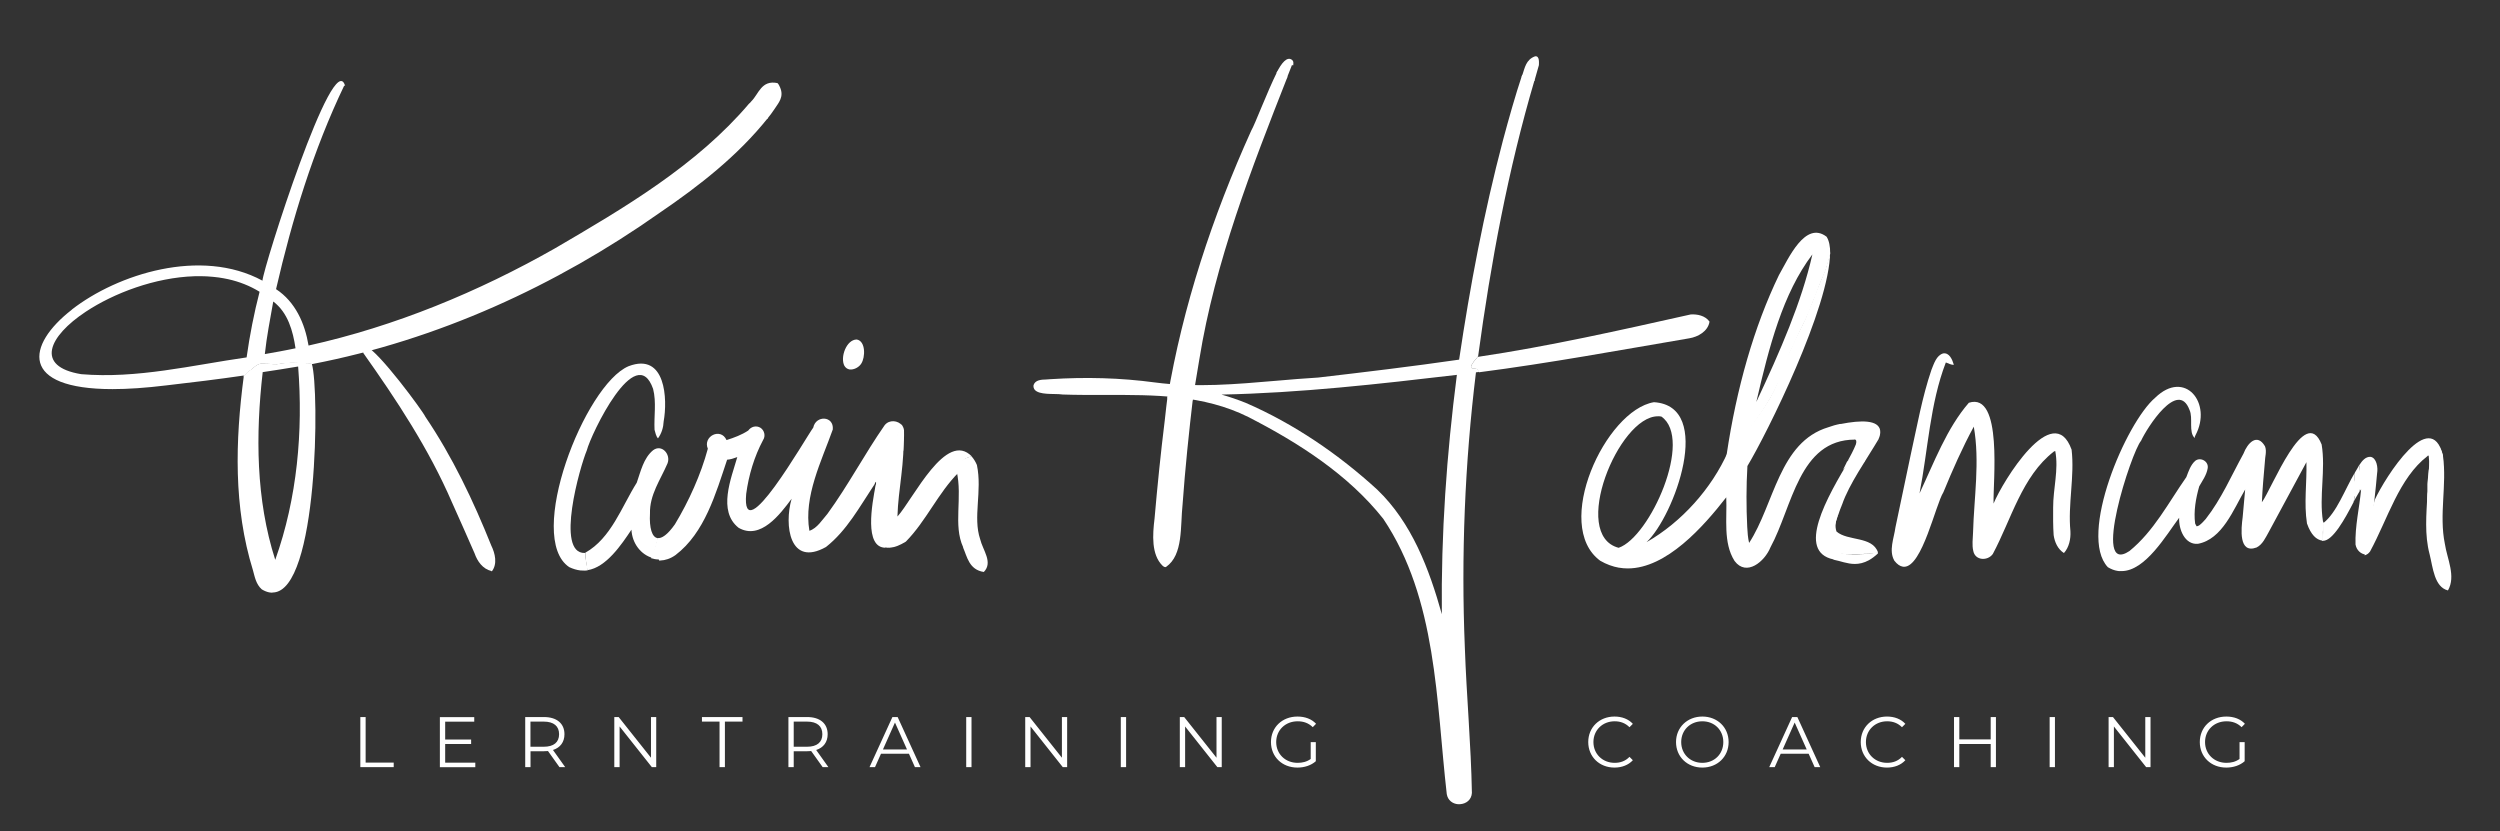 <svg xmlns="http://www.w3.org/2000/svg" id="Ebene_1" data-name="Ebene 1" width="400.74" height="133.25" viewBox="0 0 400.74 133.25"><rect x="0" y="0" width="400.74" height="133.25" fill="#333333" stroke="none"/><defs><style>      .cls-1 {        fill: #fff;      }    </style></defs><path class="cls-1" d="M190.85,64.13l-.36-.08-.38-.07-.39-.06-.39-.04-.4-.04-.42-.02h-.42s-.45,0-.45,0l-.45.05h-.07c2.48-14.85,7.24-29.18,13.44-42.91.64-1.09,2.47-6.03,4.21-9.55l.15.08.49.26.49.27.48.27h.01c-5.79,14.72-11.61,29.67-14.14,45.3-.38,2.21-.75,4.42-1.1,6.62l-.32-.07Z"></path><path class="cls-1" d="M233.89,128.91c-.06,0-.12,0-.19,0-.84-.07-1.62-.61-1.79-1.62-1.7-14.9-1.56-31.28-10.18-44.13-5.65-7.13-13.63-12.21-21.64-16.32-7.17-3.57-15.04-3.55-22.85-3.53-2.31,0-4.61.01-6.88-.07-.35-.06-.85-.07-1.41-.08-1.53-.02-3.44-.09-3.28-1.42.28-.84,1.22-.89,2.05-.91.25-.01.48-.02.69-.05,5.6-.36,11.2-.22,16.75.53,6.44.85,13,.28,19.5-.28,2.18-.19,4.34-.37,6.5-.5.02,0,.04,0,.05,0t.01,0c7.56-.88,15.15-1.79,22.67-2.88,1.76-11.83,3.97-23.56,7.02-35.12.95-3.55,1.94-7.06,3.09-10.54l.08.02.27.1.28.11.29.12.3.12.3.12.31.13.17.07c-4.27,14.47-7.04,29.37-9.06,44.31l-.02.02-.02.03-.02.03-.02.04-.02.03-.03.04-.04.04-.03.04-.04.04-.04.05-.04.05-.04.05-.04.05-.05.05-.04.05-.04.05-.04.05-.04.04-.04.05-.03.04-.03.04-.04.04-.03.04-.02.04-.02.04-.02.04-.02.03-.02.03-.02.03-.02.03-.02.03v.02s-.03.03-.03.03v.02s-.03.02-.03.02v.02s-.02.03-.02.03l-.02.02v.03s-.02.03-.02.03v.03s-.02.03-.02.03v.04s-.02.03-.02.03v.02s-.02.03-.02.03v.02s-.01.03-.01.03v.02s-.01.02-.01.02v.07s.03.04.03.04l.04.04.04.03.06.03.06.02.07.02h.07s.08.02.08.02h.07s.07.01.07.01h.06s.06,0,.06,0h.05s.05.01.05.01h.05s.05.02.05.02l.05.02.04.02.04.03.04.04.03.04.03.05.03.05.03.06.03.06.02.06.03.07c-.16.02-.32.04-.49.06-1.79,14.63-2.39,29.43-1.78,44.16.27,7.76.99,15.5,1.13,23.26-.07,1.13-.95,1.74-1.88,1.8-.02,0-.04,0-.07,0-.04,0-.08,0-.12,0ZM195.8,63.25c1.33.38,2.63.82,3.92,1.34,7.71,3.35,14.86,8.23,21.05,13.9,5.54,5.31,8.32,12.71,10.35,19.96-.13-12.88.77-25.61,2.41-38.36-12.52,1.47-25.1,2.9-37.73,3.16Z"></path><path class="cls-1" d="M186.79,90.89s-.03.01-.04.01c-.16-.02-.33-.15-.42-.24-1.79-1.78-1.58-4.94-1.26-7.54.46-5.26.99-10.52,1.64-15.76.15-1.43.32-2.86.5-4.28l.07-.02.45-.06.45-.02.42.02.42.03.4.05.39.05.39.08.38.1.36.1.32.1c-.68,5.76-1.28,11.54-1.7,17.36-.38,3.47.14,8.06-2.64,10-.03.02-.05.04-.08.04-.01,0-.02,0-.04-.01Z"></path><path class="cls-1" d="M245.79,12.91l-.32-.1-.31-.09-.31-.1-.3-.08-.28-.08-.28-.07-.08-.02c.04-.13.09-.26.13-.39.38-1.1.57-2.43,2.02-2.95.76-.13.62,1.07.62,1.41-.24.83-.48,1.68-.72,2.53l-.18-.05Z"></path><path class="cls-1" d="M206.24,12.58l-.47-.26-.5-.27-.51-.27-.15-.08c.79-1.58,1.71-2.75,2.52-2.08.18.19.2.33.19.51-.01.13.05.56-.21.26-.29.77-.59,1.5-.87,2.21h-.01Z"></path><path class="cls-1" d="M237.02,59.58l-.02-.06-.03-.06-.03-.06-.02-.05-.03-.05-.03-.04-.04-.04-.04-.03-.04-.02-.05-.02h-.04s-.05-.02-.05-.02h-.05s-.05-.01-.05-.01h.08s.05.01.05.01h.05s.05.02.05.02l.05.02.04.02.04.03.04.04.03.04.03.05.03.05.03.06.03.06.02.06.02.06s-.03,0-.04,0l-.03-.07Z"></path><path class="cls-1" d="M236.43,59.1h-.05s-.07-.01-.07-.01h-.06s-.08-.01-.08-.01h-.07s-.07-.03-.07-.03l-.05-.02.07.02.07.02h.07s.07.02.07.02h.07s.06.01.06.01h.07s-.03,0-.03,0Z"></path><path class="cls-1" d="M235.92,58.98l-.04-.03.05.03.05.03-.06-.03Z"></path><path class="cls-1" d="M235.84,58.91l-.02-.04v-.04s0,.04,0,.04l.02.04.03.04-.03-.04Z"></path><path class="cls-1" d="M235.88,58.55v-.03s.02-.03.02-.03v-.03s.03-.02.03-.02v-.03s.02-.02.02-.02l.02-.02v-.02s.03-.03.03-.03v-.02s.03-.03.03-.03l.02-.03.02-.03.02-.03.02-.03.02-.04.02-.04.02-.04.02-.04.04-.04.03-.04.03-.04.04-.05.04-.04.04-.05.04-.05.04-.05.05-.05.04-.05.04-.05.04-.05.04-.05.04-.04.02-.04.04-.04.03-.04.02-.03.02-.04.02-.03.02-.03.02-.02s0,.05-.01.08h0s-.02.04-.02.04l-.02.03-.03.04-.04.04-.03.04-.04.04-.04.05-.04.05-.04.05-.04.05-.05.05-.04.05-.04.05-.04.05-.04.04-.03.05-.04.04-.03.04-.04.04-.02.04-.02.04-.03.04-.02.04-.02.03-.02.03v.03s-.03.03-.03.03l-.02.03-.02.02-.02.03v.02s-.03.02-.03.02v.02s-.02.03-.02.03l-.02.02v.03s-.02.03-.02.03v.03s-.03.03-.03.03v-.03Z"></path><path class="cls-1" d="M237.01,59.57l-.02-.06-.03-.06-.03-.06-.03-.05-.02-.05-.03-.04-.04-.04-.04-.03-.04-.02-.05-.02h-.05s-.05-.02-.05-.02h-.05s-.05-.01-.05-.01h-.12s-.06-.01-.06-.01h-.07s-.07-.01-.07-.01h-.07s-.07-.03-.07-.03l-.06-.02-.05-.03-.04-.03-.04-.04-.02-.04v-.04s0-.04,0-.04v-.02s0-.02,0-.02v-.03s.01-.02.01-.02v-.03s.02-.02.02-.02v-.03s.02-.04.02-.04l.02-.03v-.03s.02-.03.02-.03v-.03s.03-.02.03-.02v-.03s.02-.02.02-.02l.02-.02v-.02s.03-.03.03-.03l.02-.02v-.03s.03-.03.03-.03l.02-.03.02-.03.02-.03.02-.04.03-.04.02-.04.03-.04.03-.04.03-.04.03-.04.04-.05.04-.04.04-.05.04-.05.04-.05.05-.05.04-.05.04-.05.04-.05.04-.05.04-.04.03-.04.03-.04.03-.04.02-.03.03-.04h0v.03c11.46-1.7,22.79-4.27,34.12-6.8,1.06-.07,2.34.19,3.02,1.15-.24,1.57-1.88,2.45-3.23,2.67-11.23,1.91-22.44,3.99-33.73,5.45l-.02-.06Z"></path><path class="cls-1" d="M260.24,91.09c-.23-.02-.45-.06-.69-.09-.01,0-.03,0-.05,0-.99-.18-2.01-.54-3-1.12-7.68-5.67.83-24.11,8.62-25.41,9.75.62,3.23,18.32-1.19,22.44,5.61-3.2,10.45-8.6,13.07-14.52h.01s.25-.25.25-.25l.25-.27.27-.27.26-.27.26-.28.25-.27.25-.28.25-.29.25-.3.25-.3.26-.32.25-.31.25-.32.25-.32.25-.32.25-.32.24-.32.24-.32.22-.31.22-.3.21-.3.2-.29.2-.28.19-.29.18-.29.18-.28.17-.26.16-.25.15-.25.13-.23.13-.23.12-.23.12-.22.12-.22.12-.23.1-.23.1-.22.1-.22.1-.23.09-.21.08-.22.09-.22.08-.21.08-.21.08-.21.08-.22.09-.23.08-.24.09-.24.08-.24.08-.25.09-.25.09-.25.1-.25.09-.25.1-.26.11-.26.1-.25.11-.25.12-.25.12-.25.12-.25.12-.25.12-.25.12-.26.12-.25.11-.24.12-.25.12-.26.11-.25.12-.24.12-.24.11-.23.11-.22.11-.22.11-.21.1-.21.1-.21.11-.2.1-.21.1-.2.09-.19.09-.19.09-.19.09-.19.09-.2.08-.2.08-.21.08-.21.09-.23.09-.24.1-.24.1-.24.1-.24.1-.24.11-.25.11-.26.1-.25.1-.26.1-.27.1-.26.11-.27.1-.27.1-.26.1-.25.1-.24.1-.24.09-.23.09-.22.09-.21.08-.2.09-.19.08-.19.08-.19.07-.18.07-.17.07-.18.07-.17.07-.18.07-.18.07-.19.06-.18.06-.19.05-.19.05-.18.05-.18.05-.17.05-.18.05-.18.05-.17.04-.16.04-.16.04-.16.04-.15.04-.16.03-.15.02-.13c-.04,8.83-10.12,29.09-13.26,34.31-.19,3.22-.19,6.57-.03,9.77h0c.05.86.1,1.71.3,2.56,4.06-6.23,4.79-16.17,12.71-18.55.56-.21,1.25-.41,1.96-.54l-.02.02-.02.03-.02.03v.03s-.02.04-.02.04v.03s-.02.04-.02.04v.04s-.02.03-.02.03v.04s-.01.05-.01.05v.04s.03.05.03.05l.04.06.07.04.08.04.11.04.13.02.13.02.15.02h.15s.16.02.16.02h.15s.15.02.15.02h.14s.13.03.13.03l.12.02.13.04.12.04.11.04.11.05.11.05.11.07.1.07.1.07.1.07.1.08.09.08.09.08.09.08.09.08.07.07.08.07.08.06.05.06.07.06.06.05.06.05.05.06.05.05.05.04.04.05.05.05.04.05.04.04.03.04.04.05.02.03.03.03.02.03.02.03.02.02v.02s.02.02.02.02l.02.02.02.02v.02s.02.02.02.02v.02s.02.01.02.01v.02s.02.01.02.01v.02s.02.02.02.02h0s0,.03,0,.03h.01s.01.02.01.02v.02s.02.02.02.02h0s-.1.1-.1.1l-.21.21-.24.22-.24.24-.27.25-.3.27-.31.31-.35.35-.39.38-.39.42-.38.38c.55-1.01,1.06-1.97,1.41-2.85.1-.36.17-.81-.32-.8.05,0,.12.03.18.04-9.01-.01-10.03,10.8-13.55,17.26-.91,2.27-3.85,4.76-5.76,2.19-1.86-2.93-1.18-6.85-1.33-10.2-3.68,4.73-9.59,11.4-15.79,11.4-.24,0-.48-.01-.71-.03ZM259.46,87.81c5.02-1.7,12.04-17.43,6.85-21.04-.02,0-.04-.01-.07-.01-.08-.01-.16-.02-.25-.03s-.18,0-.25,0c-6.29,0-14.08,19.04-6.28,21.08Z"></path><path class="cls-1" d="M299.72,70.57l.05-.16.06-.16.05-.17.04-.16.02-.05c.04.15.06.3.07.47l-.05.05-.18.13-.07.06h0Z"></path><path class="cls-1" d="M305.1,90.83s-.07,0-.1,0c-.44-.07-.87-.36-1.33-.93-.95-1.62-.07-3.63.16-5.36.82-3.9,1.64-7.79,2.45-11.65,1.02-4.56,1.82-9.2,3.33-13.63.39-.95.79-2.3,1.87-2.61.99-.16,1.47.99,1.71,1.82-.41.04-.88-.22-1.28-.37-2.56,6.65-2.85,14.01-4.22,20.99,2.34-4.96,4.36-10.44,7.91-14.53,5.51-1.78,3.84,12.87,3.96,16.16,1.45-3.54,9.58-16.81,12.51-8.64.5,4.27-.61,8.8-.19,13.06.07,1.24-.21,2.59-1.04,3.51-.98-.62-1.48-1.72-1.65-2.88-.1-1.46-.09-2.92-.08-4.39-.01-3.05.91-6.1.34-9.08-.08.02-.17.05-.24.07h.03c-5.13,3.97-6.82,10.86-9.8,16.43-.82,1.15-2.82,1.08-3.13-.48-.23-.96-.07-1.96-.04-2.94.16-5.63,1.11-11.39.12-16.99-1.84,3.39-3.4,6.93-4.87,10.51-1.24,1.93-3.39,11.95-6.29,11.95-.03,0-.06,0-.1,0Z"></path><path class="cls-1" d="M298.48,71.69l.17-.16-.16.17-.27.25.26-.26Z"></path><path class="cls-1" d="M298.99,71.24l.08-.07-.08.08-.12.12.12-.12Z"></path><path class="cls-1" d="M301.13,70.88h0s0,0,0,0h0Z"></path><path class="cls-1" d="M301.13,70.86l.1-.25.05-.12-.04.12-.1.25v.02s-.01-.02-.01-.02Z"></path><path class="cls-1" d="M299.79,70.52l.17-.13.09-.07-.08.08-.18.14-.08.05.08-.07Z"></path><path class="cls-1" d="M300.43,70.02l.1-.07-.09.08-.11.06.1-.07Z"></path><path class="cls-1" d="M301.42,69.83v-.09s-.05-.08-.05-.08h0s.04.07.04.07l.02.1v.15-.15Z"></path><path class="cls-1" d="M300.69,69.87l.08-.05-.08.05-.1.04.09-.05Z"></path><path class="cls-1" d="M301.3,69.64h-.07s.08,0,.08,0l.03.02-.04-.02Z"></path><path class="cls-1" d="M296.15,73.96l.37-.42.4-.47.38-.42.35-.4.32-.35.28-.3.26-.29.25-.27.24-.24.11-.12v.02s.03.02.03.02v.02s.02.02.02.02h.01s0,.03,0,.03h.01s0,.02,0,.02l.02.02h0s0,.04,0,.04h.01s.01.02.01.02v.02s.02.02.02.02v.02s.03.03.03.03v.02s.08.36.08.36h0s.02-.07.02-.07l.04-.12.06-.14.07-.15.07-.16.07-.16.05-.16.05-.16.05-.17.04-.16v-.03s.08-.07.08-.07l.05-.04s0,.05,0,.08c.04,1.42-.52,2.88-1.26,4.36v-.02s.05-.24.05-.24l.05-.23v-.21s0-.18,0-.18l-.03-.16-.04-.12-.05-.09-.05-.06-.06-.04-.07-.02h-.06s-.07.01-.07.01l-.08.02-.07.03-.08.02-.1.05-.11.05-.1.06-.12.07-.12.08-.13.1-.13.1-.15.12-.14.13-.16.15-.16.14-.17.16-.18.18-.19.19-.21.22-.23.24-.24.25-.13.15c.22-.47.45-.92.67-1.38Z"></path><path class="cls-1" d="M293.89,89.67c-5.93-1.26-1.23-9.71,2.82-16.36l.21-.25.37-.42.36-.4.31-.35.29-.3.26-.29.18-.18.07-.08.12-.12.12-.13.08-.08.02-.04h0s.02.04.02.04l.02.02v.02s.02.02.02.02h.01s0,.03,0,.03h.01s0,.02,0,.02v.02s.02.01.02.01v.02s.02.01.02.01h0s.02.03.02.03v.02s.02.02.02.02l.02.02v.02s.08.36.08.36h0s.02-.07.02-.07l.05-.12.06-.14.06-.15.07-.16.06-.16.05-.16.06-.16.05-.17.04-.16v-.04s.08-.06.08-.06l.08-.08.08-.07.16-.14.04-.03.11-.08.1-.08.04-.04.04-.02.08-.05.08-.05h.02s.09-.09.09-.09l.1-.05.08-.03.08-.05h.07l.07.02.04.04h.02s.03.08.03.08l.02.11v.17s-.02.19-.02.19l-.04.24-.04.14-.04.13-.12.3v.03c-1.95,3.3-4.73,7.21-5.85,10.48l-.02.04-.05.13-.05.14-.07.15-.05.15-.07.16-.05.16-.07.17-.05.17-.06.16-.05.15-.07.15-.04.16-.06.16-.05.15-.05.15-.05.16-.05.15-.04.15-.04.15-.05.16-.04.15-.04.16-.04.15-.04.16-.04.15-.04.15-.03.14-.03.14-.02.15-.04.13-.02.14-.02.14v.13s-.04.14-.04.14l-.02.14v.15s-.02.15-.02.15v.15s-.01.14-.01.14v.15s.02.15.02.15l.02.15.04.16.03.15.05.14.05.14.05.13.07.12.07.09.07.1.09.08.1.07.08.05.1.05.1.04.12.04.12.03.13.03.13.03.15.03.14.03.15.04.15.02.17.03.16.02h.18s.18.02.18.02h.18s.19.01.19.01h.79s.2-.01.2-.01h.22s.2-.02.2-.02h.2s.19-.02.19-.02h.18s.19-.02.19-.02h.18s.18-.02.18-.02h.17s.17-.03.17-.03l.16-.02.16-.02.15-.02.15-.03.15-.03.15-.03.13-.05.13-.04.13-.05c.02.08.04.18.05.27-.5.47-.98.82-1.44,1.08-.81.44-1.55.6-2.26.6-1.22,0-2.31-.47-3.41-.68Z"></path><path class="cls-1" d="M296.86,88.88h-.42s-.21-.01-.21-.01l-.19-.02-.19-.02h-.19s-.19-.03-.19-.03l-.18-.02-.17-.02-.16-.04-.16-.02-.15-.03-.13-.03-.13-.03-.14-.03-.13-.02-.11-.04-.12-.05-.1-.04-.1-.06-.1-.07-.08-.08-.08-.09-.07-.08-.06-.12-.05-.1-.04-.13-.05-.13-.04-.13-.02-.12v-.13s-.02-.12-.02-.12v-.12s.01-.12.01-.12v-.12s.02-.13.02-.13l.02-.11.02-.12.02-.12.03-.11.03-.12.03-.12.03-.12.04-.12.04-.12.04-.12.04-.13.04-.13.04-.13.04-.13.04-.13.06-.13.05-.13.04-.12.05-.13.06-.13.05-.12.06-.12.06-.13.05-.13.07-.12.05-.13.06-.14.07-.14.06-.15.06-.12.06-.13.06-.13.05-.12.07-.12.05-.12v-.02c-.49,1.13-.68,2.17-.37,3.04,1.79,1.58,5.75.71,6.65,3.34l-.13.04-.16.04-.15.04-.16.02-.16.03-.17.02-.16.02h-.18s-.18.02-.18.02h-.19s-.19.02-.19.02h-.19s-.2,0-.2,0l-.2.02h-.41s-.22.02-.22.02h-.24s-.22.01-.22.01h-.45s-.22,0-.22,0Z"></path><path class="cls-1" d="M300.62,69.8v-.02s0,0,0,0h-.01l-.03-.02h-.01s0-.03,0-.03l-.05-.02h.06s-.02,0-.02,0l-.02-.02h-.02s-.02-.02-.02-.02v-.02h.01l-.04-.02h.03l-.03-.02-.04-.04h-.04s.02-.03.02-.03l-.07-.03h0s-.08-.07-.08-.07h-.02l-.08-.04h0s-.11-.08-.11-.08h-.05s-.03-.04-.03-.04l-.07-.04-.02-.02-.1-.03-.04-.03-.1-.04-.08-.05-.08-.05-.09-.03-.13-.05-.09-.05-.08-.05-.12-.03-.1-.04-.15-.05-.16-.05-.12-.05-.17-.02-.13-.05h-.1l-.21-.03-.18.02-.15-.04h-.24s-.22.02-.22.02l-.22-.02-.25.04-.24.02h-.27s-.18.02-.18.02h-.47l-.17-.02-.24-.05h-.06s-.1-.05-.1-.05l-.08-.07.02-.03-.02-.04-.03-.07v-.05s.08,0,.08,0v-.04l.02-.07h.04s.02-.08.02-.08h.05s0-.04,0-.04h.11c3.31-.65,6.06-.67,6.34,1.03h-.08l-.03.13-.08.12-.06.13-.08.13h.02s-.13.1-.13.1l-.25.15-.08.08h-.02Z"></path><path class="cls-1" d="M301.07,69.49v-.03s.01.03.01.03h-.01Z"></path><path class="cls-1" d="M300.75,70.08v-.04s.02.04.02.04h-.02Z"></path><path class="cls-1" d="M300.71,70.01h.01s.01.02.01.02l-.02-.02Z"></path><path class="cls-1" d="M300.66,69.83h0s-.03-.03-.03-.03h.01s-.02-.02-.02-.02h0s-.01-.02-.01-.02h-.01s-.02-.02-.02-.02h-.05s.01,0,.01,0l-.02-.02h.04-.02s.01-.02.01-.02h-.02l-.02-.02-.02-.02h0v-.02s.1-.08.1-.08l.21-.22.28-.14.22-.15.04-.12.05.04-.08.12-.05.15-.12.1-.05.12-.12.12-.05.13-.06.11-.07.11-.09.08-.04-.17Z"></path><path class="cls-1" d="M300.71,70.05h.01s0,.01,0,.01h-.01Z"></path><path class="cls-1" d="M300.67,69.84v-.02h-.05s-.03-.02-.03-.02h0l-.02-.02h.04s-.06-.02-.06-.02h.04s.01-.01.01-.01h-.04s-.01-.03-.01-.03h-.04s.06,0,.06,0h-.05s-.04-.04-.04-.04v-.02s.02-.01.02-.01l.16-.09.22-.17.21-.2.1-.04.12-.09.04-.05-.02.12-.08.11-.03.14-.16.11v.12l-.08.13-.1.12-.13.08.02.12-.04.02-.04-.21Z"></path><path class="cls-1" d="M301.35,68.98l.04-.04-.04.04h0Z"></path><path class="cls-1" d="M298.9,71.47c-.2-.01-.41-.05-.61-.12v-.06l-.02-.07v-.08s-.02-.08-.02-.08v-.07s-.03-.08-.03-.08l-.02-.07-.02-.07-.02-.06-.02-.07-.02-.07-.02-.07-.03-.05-.02-.05-.02-.05-.02-.05-.04-.05-.03-.04-.02-.05-.04-.04-.04-.04-.04-.03-.03-.03-.04-.03-.04-.03-.03-.02-.05-.02-.04-.02-.04-.02-.04-.02-.05-.02-.03-.02-.05-.02h-.04s-.04-.03-.04-.03h-.04s0-.02,0-.02c-.06-.08-.14-.17-.22-.24-.13-.1-.27-.19-.42-.28-.08-.04-.17-.08-.25-.13-.07-.02-.13-.04-.19-.07-.02,0-.03,0-.04,0h-.05s-.12.02-.15.04c-.33.08-.69.1-1.04.04-.13-.02-.58-.12-.74-.31l.05-.04.06-.05.05-.04.08-.05.06-.04.07-.03.08-.03.06-.04.09-.02.08-.04.08-.03.1-.04.1-.04.11-.05.11-.04.11-.04.12-.05.12-.04.05-.02c.27-.01.53-.01.79,0,.29.02.59.08.89.15.44-.17.98-.16,1.43-.05.17.04.36.09.52.17.42.15.84.32,1.18.61.1.09.17.17.24.28v.07s-.02.04-.02.04v.04s-.02.04-.02.04v.04s-.03.04-.03.04l-.02.05v.04s-.04.04-.04.04l-.02.05-.03.05-.02.05-.02.05-.04.06-.02.05-.03.06-.03.07-.04.07-.03.07-.04.07-.04.07-.04.08-.04.07-.04.08-.04.08-.05.08-.04.07-.04.08-.04.07-.05.07-.04.08-.05.07-.05.08-.05.08-.05.08-.04.04c-.15.03-.3.04-.44.04-.1,0-.19,0-.27-.01Z"></path><path class="cls-1" d="M339.72,91.55c-.11-.01-.21-.02-.3-.04-.51-.08-1.02-.28-1.54-.59-4.82-5.1,2.91-23.2,7.59-27.17,4.77-4.63,9.21.88,6.45,6.03-.09.14-.14.33-.1.45-1.05-.93-.24-3.22-.85-4.52-1.85-4.96-6.79,2.83-7.77,4.95-1.53,1.74-8.06,21.8-1.86,17.67,3.91-3.17,6.26-7.77,9.12-11.85.36-.93.68-1.96,1.44-2.62.84-.65,2.19.1,1.98,1.22-.18,1.07-.83,1.96-1.35,2.87-.55,1.92-.92,4-.66,5.96.07.16.15.32.25.46h0s0,0,0,0c.15-.03.29-.09.41-.16.41-.3.77-.72,1.04-1.02,2.5-3.19,4.1-6.93,6.05-10.47.64-1.69,2.18-3.36,3.45-1.18.32.81-.01,1.7-.02,2.49-.2,2.25-.38,4.27-.48,6.48,1.61-2.16,6.91-15.96,9.58-9.26.67,4.02-.43,8.34.21,12.29-.02-.06-.03-.11-.05-.18.04.18.11.34.11.32.02.03.03.06.05.1.02.02.03.04.05.07v.07s-.02.08-.02.08v.08s-.02.08-.02.08v.08s-.01.07-.01.07v.07s-.02.07-.02.07v.07s-.01.06-.01.06v.07s-.02.06-.02.06v.06s-.02.05-.02.05v.06s-.02.05-.02.05v.05s-.02.06-.02.06v.05s-.02.06-.02.06v.06s-.02.06-.02.06v.06s-.02.06-.02.06v.05s-.01.06-.01.06v.05s0,.05,0,.05v.06s-.01.05-.01.05v.12s0,.06,0,.06v.06s0,.06,0,.06v.21s0,.08,0,.08v.36c-.98-.13-1.84-.93-2.48-2.75-.51-3.24,0-6.57-.09-9.83-2.03,3.71-3.99,7.45-6.02,11.16-.53.93-.99,2.02-1.96,2.51-2.92,1.1-2.48-3.03-2.24-4.85.13-1.49.27-2.98.4-4.44-1.88,3.2-3.66,7.99-7.59,8.71-2.08.16-3.08-2.31-2.99-4.18-2.07,2.77-5.42,8.55-9.23,8.55-.1,0-.21,0-.31-.01Z"></path><path class="cls-1" d="M372.44,84.32v-.09s.01-.1.01-.1v-.1s.01-.11.01-.11v-.05s.02-.01.04-.02v.07s-.02.08-.02.08v.08s-.02.08-.02.08v.08s-.01.07-.01.07v.04s0-.02,0-.02Z"></path><path class="cls-1" d="M372.22,86.69v-.51s0-.07,0-.07v-.19s0-.06,0-.06v-.06s0-.06,0-.06v-.05s.01-.06.01-.06v-.17s.01-.05.01-.05v-.06s.02-.06.02-.06v-.12s.02-.06.02-.06v-.05s.02-.06.02-.06v-.05s.02-.05.02-.05v-.06s.02-.05.02-.05v-.06s.02-.06.02-.06v-.07s0-.06,0-.06v-.07s.01-.07.01-.07v-.07s.02-.07.02-.07v-.08s.01-.08.01-.08v-.08s.02-.08.02-.08v-.07s.02.02.03.04h.01v.05s-.01.1-.01.1v.1s-.01.1-.01.1v.09s0,.09,0,.09v.08s0,.08,0,.08v.59s0,.05,0,.05v.29s-.01.07-.01.07v.05s-.01.06-.01.06v.05s0,.06,0,.06v.05s-.01.07-.01.07v.05s-.02.07-.02.07v.06s-.01.07-.01.07v.13s-.01.05-.01.05v.07s-.02.07-.02.07v.2h0s-.09,0-.14,0Z"></path><path class="cls-1" d="M372.33,86.68v-.13s0-.07,0-.07v-.18s.01-.07.01-.07v-.06s.01-.07.01-.07v-.07s.01-.07.01-.07v-.05s.01-.07.01-.07v-.06s0-.05,0-.05v-.05s0-.06,0-.06v-.06s.01-.06.01-.06v-.41s0-.06,0-.06v-.73s.01-.07.01-.07v-.08s.02-.08.02-.08v-.08s.02-.08.02-.08v-.07c2.14-1.68,3.42-5.34,5.03-8.06h0s0,.05,0,.05v.07s0,.08,0,.08v.64s0,.11,0,.11v.36s0,.14,0,.14v1.16s0,.19,0,.19v.33s-.01.15-.01.15v.13s0,.13,0,.13v.12s-.02.12-.02.12v.11s-.02.1-.02.1v.1s-.02.09-.02.09l-.02.09-.02.08-.02.08-.02.08-.02.08-.02.08v.04c-1.37,2.65-3.32,6.2-4.89,6.2-.02,0-.05,0-.08,0Z"></path><path class="cls-1" d="M377.27,80.46l.02-.08.02-.08.02-.08.02-.08.02-.08.02-.09v-.09s.03-.1.03-.1v-.1s.02-.11.02-.11v-.12s.02-.12.02-.12v-.13s.01-.13.01-.13v-.15s.01-.16.01-.16v-.57s0-.21,0-.21v-1.02s0-.12,0-.12v-.34s0-.12,0-.12v-.56s-.01-.05-.01-.05c.24-.35.45-.79.7-1.21v.05s.03.15.03.15l.02.17.03.18.02.18.02.19v.17s.02.19.02.19v.18s.02.16.02.16v.16s0,.16,0,.16v.47s0,.16,0,.16v.15s-.02.16-.02.16v.32s-.01.15-.01.15l-.02.16v.16s-.04.15-.04.15l-.03.15-.02.13-.02.15v.05c-.27.46-.59,1.02-.94,1.63v-.04Z"></path><path class="cls-1" d="M377.58,87.33c-.1-2.99.63-5.94.9-8.91-.1.15-.21.3-.32.47v-.05s.05-.15.05-.15l.02-.13.03-.15.03-.15v-.15s.04-.16.04-.16l.02-.16v-.15s.01-.16.01-.16v-.16s.01-.15.01-.15v-.32s0-.16,0-.16v-.47s-.01-.17-.01-.17v-.18s-.03-.18-.03-.18l-.02-.18-.02-.18-.03-.19-.03-.18-.02-.18-.04-.15v-.05c.47-.73,1.02-1.39,1.82-1.35.98.16,1.22,1.74,1.05,2.64-.23,2.74-.6,5.49-.81,8.23h0s-.01.07-.01.07l-.02.04-.02.06v.04s-.02.05-.02.05v.05s-.04.04-.04.04v.04s-.01.06-.01.06l-.02.04v.04s-.02.04-.02.04l-.02.05v.05s-.02.04-.02.04l-.02.04v.05s-.02.05-.02.05l-.02.05-.02.05-.02.07-.02.06-.02.08-.02.07v.08s-.04.07-.04.07l-.02.08-.04.09-.02.07v.1s-.04.1-.04.1l-.03.1-.03.12-.02.1-.02.12-.03.12-.02.12-.02.12-.02.14-.04.14-.02.14-.03.15-.02.15-.02.16-.04.16-.02.16-.02.16-.02.15-.02.16-.03.16-.03.16-.02.15v.02c-.73-.07-1.44-.68-1.6-1.58Z"></path><path class="cls-1" d="M379.05,88.98l.02-.2.02-.2.02-.2.02-.19v-.19s.04-.19.04-.19l.02-.2v-.18s.03-.19.03-.19l.03-.18.03-.19v-.18s.05-.19.05-.19l.04-.18.04-.19.02-.16.04-.18.04-.18.03-.17.02-.18.04-.18.05-.19.02-.19.03-.21.04-.18.04-.2.02-.19.05-.19.02-.18.02-.17.02-.16.03-.16.04-.17.02-.16.03-.15.05-.17.04-.16.03-.16.04-.16.05-.16.02-.17.06-.18.04-.18.05-.18.05-.19.06-.22.06-.24.06-.22v-.04c1.78-3.83,8.95-15.01,10.95-7.19.14,2.91-.39,5.92-.67,8.88l-.04-.2-.06-.25-.05-.24-.06-.24-.04-.24-.06-.23-.07-.22-.05-.22-.05-.22-.06-.21-.05-.22-.06-.22-.06-.22-.08-.22-.06-.21-.07-.2-.07-.18-.07-.18-.08-.16-.06-.15-.08-.15-.05-.15-.07-.13-.06-.14-.06-.13-.07-.13-.06-.13-.04-.05c.15-1.2.22-2.39.08-3.58-.07.01-.15.04-.22.05l.04.02c-4.59,3.52-6.38,10.09-9.22,15.3-.24.33-.54.54-.88.62v-.04Z"></path><path class="cls-1" d="M389.46,88.86c-.84-3.16-.52-6.42-.35-9.66l.02-.1.02-.12.03-.14.02-.12.02-.13.02-.11.02-.13v-.13s.02-.12.02-.12v-.12s.02-.12.02-.12v-.13s.02-.12.02-.12l.02-.12v-.23s.01-.11.01-.11v-.12s0-.11,0-.11v-1.94h0s.03-.07.03-.07l.22-.38.19-.38.2-.39.21-.39.2-.37.19-.37.19-.35.19-.35.12-.22c.18.38.36.82.51,1.36.65,4.66-.65,9.45.3,14.09.36,2.42,1.81,5.19.5,7.49-2.19-.55-2.41-3.66-2.94-5.8Z"></path><path class="cls-1" d="M389.29,83.3v-.07s-.02-.07-.02-.07v-.08s-.02-.08-.02-.08v-.09s-.02-.1-.02-.1v-.1s-.02-.09-.02-.09v-.08s-.02-.1-.02-.1v-.09s-.01-.09-.01-.09v-.08s-.02-.08-.02-.08v-.08s-.02-.08-.02-.08v-.08s-.02-.1-.02-.1v-.08s-.02-.1-.02-.1v-.1s-.02-.12-.02-.12v-.11s-.01-.11-.01-.11v-.12s0-.12,0-.12v-.56s0-.11,0-.11v-.23s0-.11,0-.11v-.12s.01-.13.01-.13v-.12s.01-.12.01-.12v-.25s.01-.13.01-.13v-1.43s.01-.1.01-.1v-.1s.02-.1.02-.1v-.1s.02-.1.02-.1v-.09s.02-.1.02-.1v-.1s.02-.09.02-.09v-.1s.02-.09.02-.09v-.1s.03-.08.03-.08v-.19s.02-.09.02-.09v-.09s.01-.09.01-.09v-.09s.02-.08.02-.08v-.08s.01-.09.01-.09v-.07s.02-.08.02-.08l.02-.09v-.07s.02-.08.02-.08l.02-.08v-.07s.02-.07.02-.07v-.15s.02-.08.02-.08v-.08s.02-.08.02-.08v-.07l.02-.09v-.08s.02-.07.02-.07v-.08s.02-.07.02-.07v-.15s.02-.08.02-.08v-.08s.01-.04.01-.04h.02l-.27,9.58h0Z"></path><path class="cls-1" d="M377.12,79.58c-.07,0-.23-.02-.4-.05v-.1s.01-.06.01-.06v-.06s.01-.07.01-.07v-.06s.02-.07.02-.07v-.07s.02-.07.02-.07v-.07s.02-.07.02-.07v-.07s.02-.07.02-.07l.02-.08v-.07s.03-.08.03-.08l.02-.08.02-.07.02-.08.02-.07.02-.07.02-.07.02-.07.03-.07.02-.07.03-.07.03-.07.03-.07.03-.07.03-.07.04-.07.03-.07.03-.06.04-.07.04-.06.03-.07.04-.07.04-.07.04-.07.04-.08.04-.08.04-.08.04-.08.04-.08.04-.08.04-.08.04-.08.04-.07.03-.07.03-.07.03-.07.04-.07.03-.07.04-.07.04-.07.04-.07.04-.07.04-.06.04-.07.04-.07.04-.07.04-.07.04-.07.05-.07.05-.07.05-.07.05-.07.05-.05.04-.05.02-.02h0s0,0,0,0c.15,0,.29.01.43.04l.04.05.03.06.03.05.03.06.03.06.02.06.02.07.02.06v.07s.01.06.01.06v.29s-.01.06-.01.06v.05s-.01.06-.01.06v.05s-.02.05-.02.05v.05s-.02.05-.02.05v.05s-.02.05-.02.05l-.02.05-.02.05-.02.05v.05s-.03.05-.03.05l-.02.05-.02.05-.02.05-.02.05-.02.05-.02.05-.02.06-.02.05-.03.06-.02.06-.03.06-.03.07-.03.06-.03.06-.03.07-.02.06-.03.07-.03.07-.03.07-.04.07-.03.07-.03.07-.04.08-.04.07-.04.07-.04.07-.04.07-.04.07-.04.08-.04.07-.04.07-.05.08-.04.08-.05.08-.05.08-.05.08-.05.08-.05.08-.05.07-.05.08-.05.07-.04.08-.05.08-.05.08-.05.09-.05.09h0c-.07.02-.14.02-.21.02-.08,0-.16,0-.25-.01Z"></path><path class="cls-1" d="M94.14,91.35l-.04-.28-.04-.27-.04-.27-.04-.27-.04-.27-.04-.29-.03-.3-.03-.32-.02-.35v-.13c4.15-2.34,5.82-7.36,8.25-11.23.63-1.79,1.08-3.94,2.62-5.2,1.39-1.04,2.88.67,2.31,2.11-1.13,2.64-2.89,5.03-2.81,8.04-.13,2.31.33,3.84,1.24,3.94l-.05.25-.05.26-.06.27-.08.28-.06.28-.08.28-.08.27-.08.27-.08.26-.08.27-.08.26-.07.22c-1.81-.51-3.25-2.3-3.36-4.52-1.59,2.38-4.05,6.06-7.06,6.49v-.08Z"></path><path class="cls-1" d="M105.6,89.68c-.43,0-.84-.08-1.24-.21l.07-.21.1-.27.1-.28.1-.25.09-.28.1-.28.09-.28.08-.3.08-.28.08-.28.07-.27.07-.25c.67.12,1.62-.53,2.79-2.19,2.25-3.73,4.17-8,5.28-12.12-.84-1.99,2.07-3.46,3-1.39,1.21-.38,2.44-.84,3.48-1.53.45-.63,1.27-.86,1.96-.44.63.41.85,1.31.42,1.96-1.42,2.66-2.31,5.65-2.71,8.63-.84,9.28,9.52-8.97,10.75-10.62.41-2.02,3.34-1.9,3.13.3-1.8,5.07-4.69,10.72-3.75,16.24,1.24-.39,2.08-1.79,2.89-2.71,3.33-4.56,5.97-9.62,9.18-14.22.75-.93,2.13-.77,2.8.05l-.04.08-.05.11-.04.1-.05.1-.04.1-.05.1-.04.09-.04.09-.05.1-.04.1-.05.1-.05.11-.04.1-.05.11-.05.12-.05.12-.05.12-.05.11-.05.12-.05.12-.05.12-.05.13-.06.12-.05.12-.05.13-.05.12-.05.12-.05.13-.05.12-.05.12-.05.12-.05.12-.06.12-.05.12-.05.12-.05.12-.06.12-.05.11-.05.11-.06.12-.05.12-.06.1-.06.12-.05.1-.06.11-.05.1-.05.1-.06.1-.05.1-.05.09-.05.1-.05.08-.04.08-.05.08-.04.09-.05.08-.05.08-.05.09-.05.09-.05.09-.05.09-.05.1-.05.09-.05.1-.05.1-.04.1-.05.1-.05.11-.05.1-.05.1-.05.12-.05.12-.07.12-.05.13-.06.13-.07.12-.07.14-.07.13-.06.14-.07.14-.07.14-.06.15-.07.15-.07.16-.07.15-.07.16h-.01s.02-.05.03-.08c-2.31,3.48-4.37,7.31-7.71,9.94-5.84,3.28-6.74-3.49-5.51-7.73-1.86,2.5-4.99,6.66-8.49,4.66-3.4-2.68-1.2-7.91-.22-11.34-.3.11-.57.2-.85.28-.25.07-.53.12-.78.14-1.81,5.39-3.58,11.72-8.28,15.29-.8.57-1.64.84-2.44.87h-.18Z"></path><path class="cls-1" d="M136.4,59.22h-.12s-.07-.01-.11,0c-.33-.06-.62-.25-.82-.59-.7-1.35.32-4.2,1.98-4.21,1.47.25,1.38,2.88.73,3.86-.32.52-.99.92-1.62.95h-.05Z"></path><path class="cls-1" d="M141.96,87.8c-3.48,0-2.18-6.97-1.6-10.02v-.02s.07-.16.07-.16l.06-.15.06-.16.07-.15.05-.15.06-.15.07-.15.05-.13.06-.15.05-.13.06-.13.06-.13.05-.12.05-.13.05-.12.05-.12.04-.1.05-.11.04-.11.04-.1.04-.1.05-.1.04-.1.04-.1.05-.1.05-.08.04-.1.05-.1.04-.08.05-.09.04-.08.04-.09.05-.09.04-.08.05-.09.05-.1.05-.09.04-.1.06-.1.05-.1.05-.1.06-.11.05-.1.05-.11.05-.12.05-.12.06-.11.05-.12.05-.11.05-.12.05-.12.05-.12.04-.11.05-.12.04-.12.05-.12.05-.12.05-.12.05-.12.04-.12.05-.13.05-.12.04-.13.05-.12.05-.13.04-.12.04-.12.05-.13.04-.11.04-.12.05-.11.04-.12.04-.12.04-.1.05-.11.04-.1.04-.1.04-.1.04-.1.04-.09.04-.1.05-.1.04-.1.04-.1.05-.11.04-.08c.21.24.36.55.41.9.03,1.1-.02,2.19-.12,3.28l-.05.07-.11.18-.1.18-.1.19-.1.2-.1.22-.09.22-.08.22-.08.21-.08.24-.08.24-.07.23-.08.25-.08.26-.08.26-.07.27-.08.28-.07.27-.07.27-.07.28-.06.26-.06.27-.05.25-.05.25-.04.25-.04.26-.03.25-.03.26-.03.26v.24s-.02.24-.02.24l-.02.23v.71s.01.23.01.23v.24s.03.24.03.24v.25s.02.25.02.25l.02.26v.27s.04.27.04.27l.02.29.02.28.02.29.02.3.04.3.03.3h0s-.01.06-.01.06l-.04.17-.02.16-.03.16-.03.16-.04.15-.03.16-.04.13-.03.15-.04.16-.04.16-.04.15-.04.16-.04.15-.04.17-.05.17-.04.17-.04.17-.04.16-.04.16-.04.19-.04.16v.04s-.09,0-.13,0h-.1Z"></path><path class="cls-1" d="M142.09,87.78l.03-.24v-.24s.04-.24.04-.24l.02-.23v-.23s.02-.23.02-.23l.02-.24.02-.21.02-.22.02-.23.03-.22.03-.22.04-.22.04-.22.04-.22.02-.21.04-.21.04-.2.04-.2.04-.22.05-.23.04-.22.04-.22.02-.18v.05s.02.28.02.28l.02.28.02.29.03.3.03.3.03.3.04.3.04.3.04.28.04.28.05.28.05.26.07.27.08.28.08.27c-.04.08-.1.17-.15.25-.32.38-.75.64-1.22.77v-.05Z"></path><path class="cls-1" d="M142.63,87.8c-.15,0-.28-.01-.41-.02v-.09s.04-.32.04-.32l.02-.31.02-.32.04-.32.04-.33.04-.32.04-.3.04-.32.04-.32.04-.32.05-.31.04-.32.05-.32.04-.32.05-.33.05-.34.05-.34.05-.33.05-.3.03-.3.05-.29.04-.3.04-.3.04-.3.04-.33.03-.36.03-.37.02-.38v-.39s.04-.4.04-.4l.02-.39.02-.41.03-.38.02-.38.02-.39.03-.39.04-.39.03-.37.04-.36.05-.35.05-.36.07-.36.07-.36.08-.36.07-.38.09-.36.1-.37.09-.36.1-.35.1-.36.11-.37.11-.36.05-.15c.34,4.4-.79,8.82-.91,13.23,2.57-2.86,7.82-13.94,11.95-9.61h0l-.12.02-.12.02-.12.02-.11.03-.11.04-.1.04-.1.04-.08.04-.1.05-.08.04-.07.05-.07.05-.07.05-.06.06-.06.06-.05.05-.05.06-.03.06-.04.06-.04.06-.04.07-.04.07-.03.07-.03.07-.04.08-.04.08-.04.09-.04.08-.04.1-.04.1-.03.1-.04.1-.04.11-.02.12-.02.12-.02.13v.12s-.02.04-.02.04c-3.28,3.28-5.19,7.77-8.45,11.08-.98.6-1.76.89-2.39.95-.03,0-.05,0-.08,0h-.09Z"></path><path class="cls-1" d="M142.6,84.1h-.04s-.04-.02-.04-.02l-.03-.02-.03-.03-.04-.03-.04-.04-.03-.05-.04-.04-.04-.05-.04-.06-.03-.06-.03-.06-.03-.05-.04-.06-.02-.07v-.07s-.04-.07-.04-.07v-.07s-.04-.07-.04-.07v-.07s-.04-.06-.04-.06l-.02-.08-.02-.08-.02-.09-.02-.09-.02-.09-.02-.08-.02-.1-.02-.09v-.07s-.05-.1-.05-.1l-.02-.1-.02-.1-.02-.1-.02-.1-.02-.1-.02-.1-.02-.1v-.1s-.02-.11-.02-.11v-.11s-.02-.1-.02-.1v-.12s-.02-.12-.02-.12v-.24s-.02-.12-.02-.12v-.24c0-.37.01-.73.05-1.09l.02-.1.02-.13.03-.12.03-.13.03-.13.04-.14.04-.13.04-.14.03-.14.04-.15.04-.13.02-.13.02-.13.04-.13.02-.13.02-.14.03-.12.02-.13.04-.13.03-.13.03-.13.03-.13.05-.13.04-.12.05-.12.04-.12.04-.12.05-.12.05-.12.06-.12.05-.13.05-.11.05-.12.05-.12.05-.11.06-.1.05-.1.05-.1.06-.08h0c.24-.07.48-.09.73-.08h0s0,.07,0,.07v.04s.02.05.02.05v.05s.01.05.01.05v.05s0,.05,0,.05v.06s.01.06.01.06v.21s0,.07,0,.07v.08s0,.08,0,.08v.08s-.01.08-.01.08v.09s0,.08,0,.08v.1s-.01.1-.01.1v.09l-.02.09v.19s-.03.09-.03.09v.1s-.02.1-.02.1v.1s-.03.11-.03.11v.1s-.02.1-.02.1l-.02.1v.11s-.02.1-.02.1v.11s-.01.1-.01.1v.11s-.01.1-.01.1v.1s-.01.1-.01.1v.19s-.01.08-.01.08v.09s-.02.09-.02.09v.09s-.02.09-.02.09v.1s-.02.1-.02.1v.09s-.03.09-.03.09v.09s-.03.1-.03.1v.1s-.02.11-.02.11l-.02.1v.1s-.03.1-.03.1l-.02.1v.09s-.02.09-.02.09v.09s-.01.1-.01.1v.08s-.02.09-.02.09v.19s0,.08,0,.08v.1s-.01.09-.01.09v.18s-.02.1-.02.1l-.02.1v.1s-.02.09-.02.09v.1s-.02.1-.02.1l-.02.1-.03.1-.02.12-.02.1-.02.12-.04.12-.02.12-.02.13-.02.12-.03.13-.02.12v.13s-.03.13-.03.13l-.03.13v.12s-.02.12-.02.12l-.02.12-.02.13-.02.11-.02.1-.02.1-.04.08-.04.09-.04.05-.05.05-.05.03-.05.02h-.04Z"></path><path class="cls-1" d="M154.39,87.72c-1.64-3.57-.06-7.92-1.05-12.22l-.02.02v-.04s.03-.11.03-.11l.04-.11.05-.12.03-.08.05-.1.05-.1.04-.08.05-.09.05-.08.04-.08.04-.08.05-.07.05-.07.04-.07.04-.07.03-.06.05-.07.04-.06.05-.05.05-.05.05-.06.06-.05.06-.05.07-.05.08-.05.07-.05.08-.04.09-.05.1-.04.1-.04.11-.05.1-.04.12-.03.1-.03.13-.02.12-.02.13-.02h0c.31.35.59.79.83,1.35.88,4.2-.67,8.37.52,11.89.42,1.77,2.1,3.71.59,5.26-2.38-.36-2.68-2.46-3.33-3.93Z"></path><path class="cls-1" d="M140.34,79.97v-.08s0-.07,0-.07v-.22s0-.08,0-.08v-.07s.01-.07.01-.07v-.28s0-.07,0-.07v-.35s0-.05,0-.05v-.05s0-.06,0-.06v-.05s.01-.05.01-.05v-.11s.01-.05.01-.05v-.06s.01-.07.01-.07v-.05s.01-.07.01-.07v-.06s.02-.05.02-.05v-.12s.01-.05.01-.05v-.1s.01-.05.01-.05v-.16s0-.04,0-.04v-.03s0-.02,0-.02v-.02s0-.02,0-.02v-.02s-.01-.02-.01-.02h-.01s-.02-.02-.02-.02l-.04.02-.05.03-.05.05-.07.07-.07.08-.08.08-.08.1-.08.09-.1.1-.09.1-.1.09-.1.09-.1.08-.09.08-.1.08-.08.08-.08.08-.08.07-.07.07-.07.07-.05.06-.06.06-.05.05-.04.04-.04.04-.03.03-.02.03h-.02s-.02.01-.02.01h-.02s-.01-.03-.01-.03l-.02-.03h0c.15-.38.33-.75.49-1.13.3-.73.55-1.47.82-2.21l.07-.05.11-.09.12-.08.1-.06.12-.06.1-.04.08-.02.05-.12.07-.18.07-.18.08-.19.08-.19.07-.21.08-.19.08-.21.08-.19.08-.2.07-.19.08-.2.08-.19.08-.19.08-.18.08-.18.08-.17.08-.17.08-.16.08-.16.08-.16.08-.15.08-.15.08-.14.08-.12.07-.12.07-.1.07-.1.05-.08.06-.08.05-.08.05-.07.05-.07.04-.06.04-.05.04-.04.04-.04.04-.04.04-.04.04-.03.05-.03.04-.03.04-.03.04-.02.04-.02h0c.06-.01.12-.01.18,0,.04,0,.11,0,.19.01h0s.02.04.02.04l.03.04.02.04.02.05.03.07v.07s.02.08.02.08l.02.1v.11s0,.11,0,.11v.12s-.02.13-.02.13l-.02.12-.04.13-.03.12-.04.13-.04.13-.05.14-.05.14-.05.15-.05.15-.06.15-.05.16-.06.15-.07.16-.07.15-.07.16-.07.16-.07.16-.07.16-.07.16-.07.16-.06.16-.06.15-.06.16-.05.14-.05.14-.06.14-.05.13-.05.13-.04.12-.05.1-.04.1-.04.09-.04.09-.04.08-.02.07-.04.07-.02.07-.03.06-.02.06v.05s-.04.05-.04.05l-.02.05-.02.05-.02.05-.02.04-.02.05-.02.05-.02.05-.02.04v.05s-.04.04-.04.04l-.02.04h0s.02.08.02.08v.1s.01,0,.01,0c-.18.48-.35.97-.55,1.45-.16.39-.35.78-.5,1.16-.13.28-.22.59-.3.88l-.09.04h0Z"></path><path class="cls-1" d="M11.53,49.61c7.27-5.65,20.67-9.97,30.54-4.62.11-2.01,11.47-37.84,13.26-31.18-.02-.04-.03-.05-.04-.05-.04-.01-.07-.03-.11-.05-4.97,10.38-8.35,21.43-10.93,32.64,3.1,2.04,4.62,5.48,5.21,9.04,13.86-3.08,27.17-8.58,39.48-15.57,11.11-6.48,22.78-13.35,31.16-23.24l.09.06.39.29.39.29.39.3.39.31.39.32.39.33.39.33.15.13c-4.82,6.03-10.99,10.86-17.36,15.19-16.62,11.72-35.59,20.36-55.62,24.22h-.1s-.17-.03-.17-.03l-.18-.02-.18-.02h-.18s-.18-.03-.18-.03h-.18s-.18-.02-.18-.02h-.18s-.19-.02-.19-.02h-.19s-.19-.02-.19-.02h-.19s-.21-.01-.21-.01h-.2s-.21-.01-.21-.01h-.63s-.21.02-.21.02h-.22s-.22.02-.22.02l-.22.02-.22.02-.22.02-.22.03-.21.04-.22.04-.21.05-.21.05h-.04s-.05,0-.05,0l-.13-.02-.14-.02-.14-.03-.14-.02-.13-.02-.13-.02-.13-.02h-.13s-.12-.02-.12-.02h-.12s-.12-.02-.12-.02h-.12s-.12-.02-.12-.02h-.25s-.12,0-.12,0l-.13.02-.14.02-.14.03-.14.05-.15.07-.16.08-.16.11-.16.12-.16.13-.17.15-.18.18-.03.03-.07.04-.09.05-.1.05-.1.07-.1.07-.11.09-.1.09-.1.1-.11.12-.11.12-.12.14-.12.15-.04.05c.01-.07.02-.14.03-.21-4.19.61-8.3,1.11-12.39,1.58-3.34.41-6.21.6-8.65.6-14.93,0-13.84-7.04-6.54-12.72ZM31.17,44.28c-6.32.2-12.92,2.71-17.41,5.68-6,3.97-8.19,8.8-.74,10.02,8.92.75,17.73-1.43,26.51-2.69.5-3.56,1.19-7.07,2.08-10.52-1.56-.96-3.26-1.62-5.05-2.02-.49-.11-.99-.19-1.5-.27-.57-.08-1.16-.13-1.74-.17-.14,0-.28-.01-.42-.02-.25-.01-.5-.02-.75-.02-.33,0-.65,0-.98,0ZM42.44,56.76c.8-.13,1.6-.28,2.4-.43.85-.15,1.68-.33,2.53-.5-.41-2.79-1.23-5.73-3.57-7.5-.49,2.8-1.05,5.6-1.35,8.43Z"></path><path class="cls-1" d="M59.03,56.34h.05s.04-.01.04-.01h.03s.02,0,.02,0h.04s.03-.02.03-.02h.02s-.02,0-.02,0h-.03s-.04.02-.04.02h-.02s-.03,0-.03,0h-.07s-.02.02-.02.02h0Z"></path><path class="cls-1" d="M58.96,56.33h-.02s.04-.02.07-.02h0s.02,0,.02,0h.03s.02,0,.02,0h.03s.02,0,.02,0h.02s.02-.01.02-.01c.02,0,.05,0,.07.01h-.03s-.02,0-.02,0h-.03s-.03.01-.03.01h-.06s-.02,0-.02,0h-.03s-.03.01-.03.01h-.04Z"></path><path class="cls-1" d="M59.26,56.29s.01,0,.01,0h-.01Z"></path><path class="cls-1" d="M58.83,56.33h.05s.03-.02.03-.02h.05s.04,0,.04,0h.02s.02,0,.02,0h.03s.02-.01.02-.01h.03s.02.01.02.01c.02,0,.05.01.08.02h-.01s0,0,0,0h-.03s0,0,0,0h0s-.01,0-.01,0h-.02s0,0,0,0h0s-.01,0-.01,0h-.05s0,.01,0,.01h-.02s-.01,0-.01,0h-.02s-.01,0-.01,0h-.02s0,.01,0,.01h-.02s0,0,0,0h-.02s-.01,0-.01,0h-.01s0,.02,0,.02h-.02s0,.01,0,.01h-.02s-.01,0-.01,0h0s-.01,0-.01,0h0s-.01,0-.01,0h-.02s-.01,0-.01,0h-.01s.05-.07.08-.1Z"></path><path class="cls-1" d="M58.77,55.4h-.02.01s0,0,0,0h0s.08-.01.13,0h-.1s-.04,0-.04,0Z"></path><path class="cls-1" d="M58.73,55.39h0s0-.01,0-.01h0s-.01.01-.01.01h0Z"></path><path class="cls-1" d="M78.85,91.54s-.02,0-.02,0c-.03,0-.05,0-.07-.01-1.39-.33-2.25-1.57-2.69-2.84-1.19-2.73-2.4-5.44-3.62-8.16-3.7-8.57-8.85-16.37-14.2-23.92-.13-.55-.12-.9-.04-1.08h.01s.01-.01.01-.01h.01s.01,0,.01,0h.02s.01,0,.01,0h0s.01-.01.01-.01h.01s.01-.01.01-.01h.02s.01,0,.01,0h0s.01,0,.01,0h.01s.01,0,.01,0h0s.01,0,.01,0h0s0,0,0,0h.02s0,0,0,0h.02s0,0,0,0h.08s.01-.01.01-.01h.02s0,0,0,0h.02s0,0,0,0h.02s0-.01,0-.01h.04c2.05.73,9.23,10.51,9.57,11.32,4.35,6.43,7.68,13.45,10.57,20.65.62,1.27,1.02,2.97.07,4.16-.01,0-.02,0-.04,0,0,0-.01,0-.02,0Z"></path><path class="cls-1" d="M122.8,18.92l-.38-.33-.39-.32-.39-.32-.39-.3-.38-.3-.38-.29-.38-.28-.09-.07c.15-.17.3-.34.45-.51,1.14-1.13,1.58-3.42,4.16-2.88.19.18.32.47.41.68.67,1.53-.24,2.47-.85,3.42-.38.58-.79,1.12-1.22,1.65l-.16-.13Z"></path><path class="cls-1" d="M276.77,72.9c1.59-10.67,4.37-20.47,8.38-28.79,1.51-2.63,4.21-8.8,7.65-6.16.4.64.58,1.55.57,2.67l-.02.12-.02.13-.03.14-.04.13-.03.14-.04.15-.04.15-.04.15-.04.16-.05.16-.04.15-.05.16-.05.16-.05.16-.05.17-.05.16-.05.17-.06.16-.06.15-.06.16-.05.16-.07.15-.07.16-.07.17-.07.17-.08.17-.08.18-.08.19-.08.2-.08.21-.1.22-.08.22-.09.23-.09.24-.08.25-.1.24-.09.24-.09.25-.1.24-.1.24-.1.24-.1.24-.09.23-.09.22-.09.22-.09.23-.08.22-.08.22-.08.2-.08.21-.08.19-.08.19-.09.18-.08.19-.08.19-.08.18-.09.19-.1.2-.1.19-.1.2-.1.2-.1.21-.1.21-.11.22-.11.22-.11.24-.11.24-.11.25-.12.25-.12.25-.1.24-.12.25-.12.26-.12.25-.12.25-.12.25-.12.25-.12.26-.11.25-.11.26-.11.27-.1.27-.1.26-.1.26-.1.26-.1.26-.08.25-.09.25-.09.25-.09.25-.1.24-.08.22-.08.22-.09.22-.08.22-.1.23-.09.23-.1.22-.1.24-.11.24-.11.24-.11.24-.12.25-.12.24-.12.25-.13.25-.14.25-.14.25-.16.27-.16.28-.18.29-.19.31-.2.32-.2.33-.21.32-.22.33-.23.34-.24.34-.24.35-.26.36-.27.37-.27.37-.27.36-.28.37-.28.37-.28.37-.29.38-.28.36-.29.36-.28.35-.28.34-.29.33-.3.35-.3.33-.3.33-.29.33-.3.3v.02c.07-.18.15-.35.22-.53ZM281.53,64.43c3.85-8.19,7.26-16.01,8.99-23.65-4.76,6.28-6.95,14.83-8.99,23.65Z"></path><path class="cls-1" d="M93.56,91.46c-.17,0-.35,0-.53-.02-.58-.07-1.16-.24-1.78-.53-7.07-4.71,2.47-29.25,9.51-32.21,5.98-2.28,6.26,5.35,5.62,8.86-.04.95-.32,1.9-.91,2.71-.31-.34-.42-.91-.55-1.37-.11-2.19.32-4.39-.23-6.56-2.74-7.82-9.95,7.23-10.63,9.86-1.08,2.57-5.08,16.56-.32,16.44l.07-.04v.13s.03.35.03.35l.03.32.04.3.04.29.05.27.05.27.05.27.04.27.05.28v.08c-.14.02-.3.03-.45.04h-.17Z"></path><path class="cls-1" d="M43.66,95s-.08,0-.12,0c-.07,0-.14-.02-.21-.02s-.13-.02-.21-.03c-.37-.08-.75-.23-1.16-.48-.93-.82-1.13-2.04-1.41-3.05-3.14-10.13-2.84-20.76-1.47-31.14l.04-.05.12-.14.12-.13.11-.12.11-.11.1-.1.1-.08.11-.08.1-.07.1-.07.1-.05.09-.05.07-.04.03-.03.18-.16.17-.15.16-.13.16-.12.16-.1.16-.08.15-.06.14-.05.14-.03.14-.02.13-.02h.24s.13,0,.13,0h.12s.12.01.12.01h.12s.12.02.12.02h.12s.13.02.13.02l.13.02.13.02.13.02.14.02.14.02.14.02.13.02h.05s.04,0,.04,0l.21-.05.21-.04.22-.04.21-.04.22-.03.22-.02.22-.02.22-.02.22-.02h.22s.21-.02.21-.02h.21s.21,0,.21,0h.41s.2.01.2.01h.21s.19.01.19.01h.19s.19.02.19.02h.19s.18.02.18.02h.18s.18.02.18.02h.18s.18.02.18.02l.18.02.18.02.17.02h.1s-.08.03-.12.04c1.23,4.13,1.02,36.43-6.23,36.65-.01,0-.02,0-.03,0-.02,0-.04,0-.07-.01ZM47.73,58.76c-1.87.32-3.74.61-5.62.89-1.14,10.02-1.1,20.41,2.01,30.09,3.53-9.89,4.48-20.64,3.67-30.99t-.01,0s-.03.01-.04.02Z"></path><path class="cls-1" d="M57.76,122.97h5.35v-.73h-4.5v-7.3h-.85v8.03ZM71.36,122.24v-2.98h4.16v-.72h-4.16v-2.86h4.66v-.73h-5.51v8.03h5.68v-.73h-4.83ZM90.6,122.97l-1.96-2.75c1.17-.38,1.84-1.26,1.84-2.53,0-1.72-1.24-2.75-3.28-2.75h-3.01v8.03h.85v-2.55h2.16c.23,0,.44-.01.64-.03l1.84,2.58h.93ZM87.16,119.7h-2.13v-4.03h2.13c1.61,0,2.46.73,2.46,2.02s-.85,2.01-2.46,2.01ZM104.35,114.94v6.52l-5.18-6.52h-.7v8.03h.85v-6.52l5.17,6.52h.7v-8.03h-.84ZM115.35,122.97h.85v-7.3h2.82v-.73h-6.5v.73h2.82v7.3ZM132.79,122.97l-1.96-2.75c1.17-.38,1.84-1.26,1.84-2.53,0-1.72-1.24-2.75-3.28-2.75h-3.01v8.03h.85v-2.55h2.16c.23,0,.44-.01.64-.03l1.84,2.58h.93ZM129.36,119.7h-2.13v-4.03h2.13c1.61,0,2.46.73,2.46,2.02s-.85,2.01-2.46,2.01ZM146.66,122.97h.9l-3.67-8.03h-.84l-3.67,8.03h.88l.96-2.15h4.48l.96,2.15ZM141.53,120.14l1.93-4.32,1.93,4.32h-3.86ZM154.88,122.97h.85v-8.03h-.85v8.03ZM170.22,114.94v6.52l-5.18-6.52h-.7v8.03h.85v-6.52l5.17,6.52h.7v-8.03h-.84ZM179.66,122.97h.85v-8.03h-.85v8.03ZM195,114.94v6.52l-5.18-6.52h-.7v8.03h.85v-6.52l5.17,6.52h.7v-8.03h-.84ZM210.1,121.66c-.62.45-1.33.62-2.1.62-1.97,0-3.43-1.42-3.43-3.33s1.46-3.33,3.44-3.33c.94,0,1.74.28,2.42.94l.53-.54c-.71-.77-1.77-1.16-2.98-1.16-2.46,0-4.25,1.73-4.25,4.09s1.79,4.09,4.24,4.09c1.11,0,2.19-.34,2.95-1.02v-3.06h-.82v2.71ZM258.79,123.04c1.18,0,2.24-.4,2.95-1.18l-.54-.54c-.65.68-1.46.96-2.38.96-1.94,0-3.4-1.42-3.4-3.33s1.46-3.33,3.4-3.33c.92,0,1.72.29,2.38.95l.54-.54c-.71-.78-1.77-1.17-2.94-1.17-2.42,0-4.21,1.73-4.21,4.09s1.79,4.09,4.2,4.09ZM272.88,123.04c2.41,0,4.21-1.73,4.21-4.09s-1.8-4.09-4.21-4.09-4.22,1.74-4.22,4.09,1.79,4.09,4.22,4.09ZM272.88,122.28c-1.94,0-3.39-1.41-3.39-3.33s1.45-3.33,3.39-3.33,3.36,1.41,3.36,3.33-1.43,3.33-3.36,3.33ZM290.88,122.97h.9l-3.67-8.03h-.84l-3.67,8.03h.88l.96-2.15h4.48l.96,2.15ZM285.75,120.14l1.93-4.32,1.93,4.32h-3.86ZM302.47,123.04c1.18,0,2.24-.4,2.95-1.18l-.54-.54c-.65.68-1.46.96-2.38.96-1.94,0-3.4-1.42-3.4-3.33s1.46-3.33,3.4-3.33c.92,0,1.72.29,2.38.95l.54-.54c-.71-.78-1.77-1.17-2.94-1.17-2.42,0-4.21,1.73-4.21,4.09s1.79,4.09,4.2,4.09ZM319.1,114.94v3.58h-5.03v-3.58h-.85v8.03h.85v-3.71h5.03v3.71h.84v-8.03h-.84ZM328.55,122.97h.85v-8.03h-.85v8.03ZM343.88,114.94v6.52l-5.18-6.52h-.7v8.03h.85v-6.52l5.17,6.52h.7v-8.03h-.84ZM358.99,121.66c-.62.45-1.33.62-2.1.62-1.97,0-3.43-1.42-3.43-3.33s1.46-3.33,3.44-3.33c.94,0,1.74.28,2.42.94l.53-.54c-.71-.77-1.77-1.16-2.98-1.16-2.46,0-4.25,1.73-4.25,4.09s1.79,4.09,4.24,4.09c1.11,0,2.19-.34,2.95-1.02v-3.06h-.82v2.71Z"></path></svg>